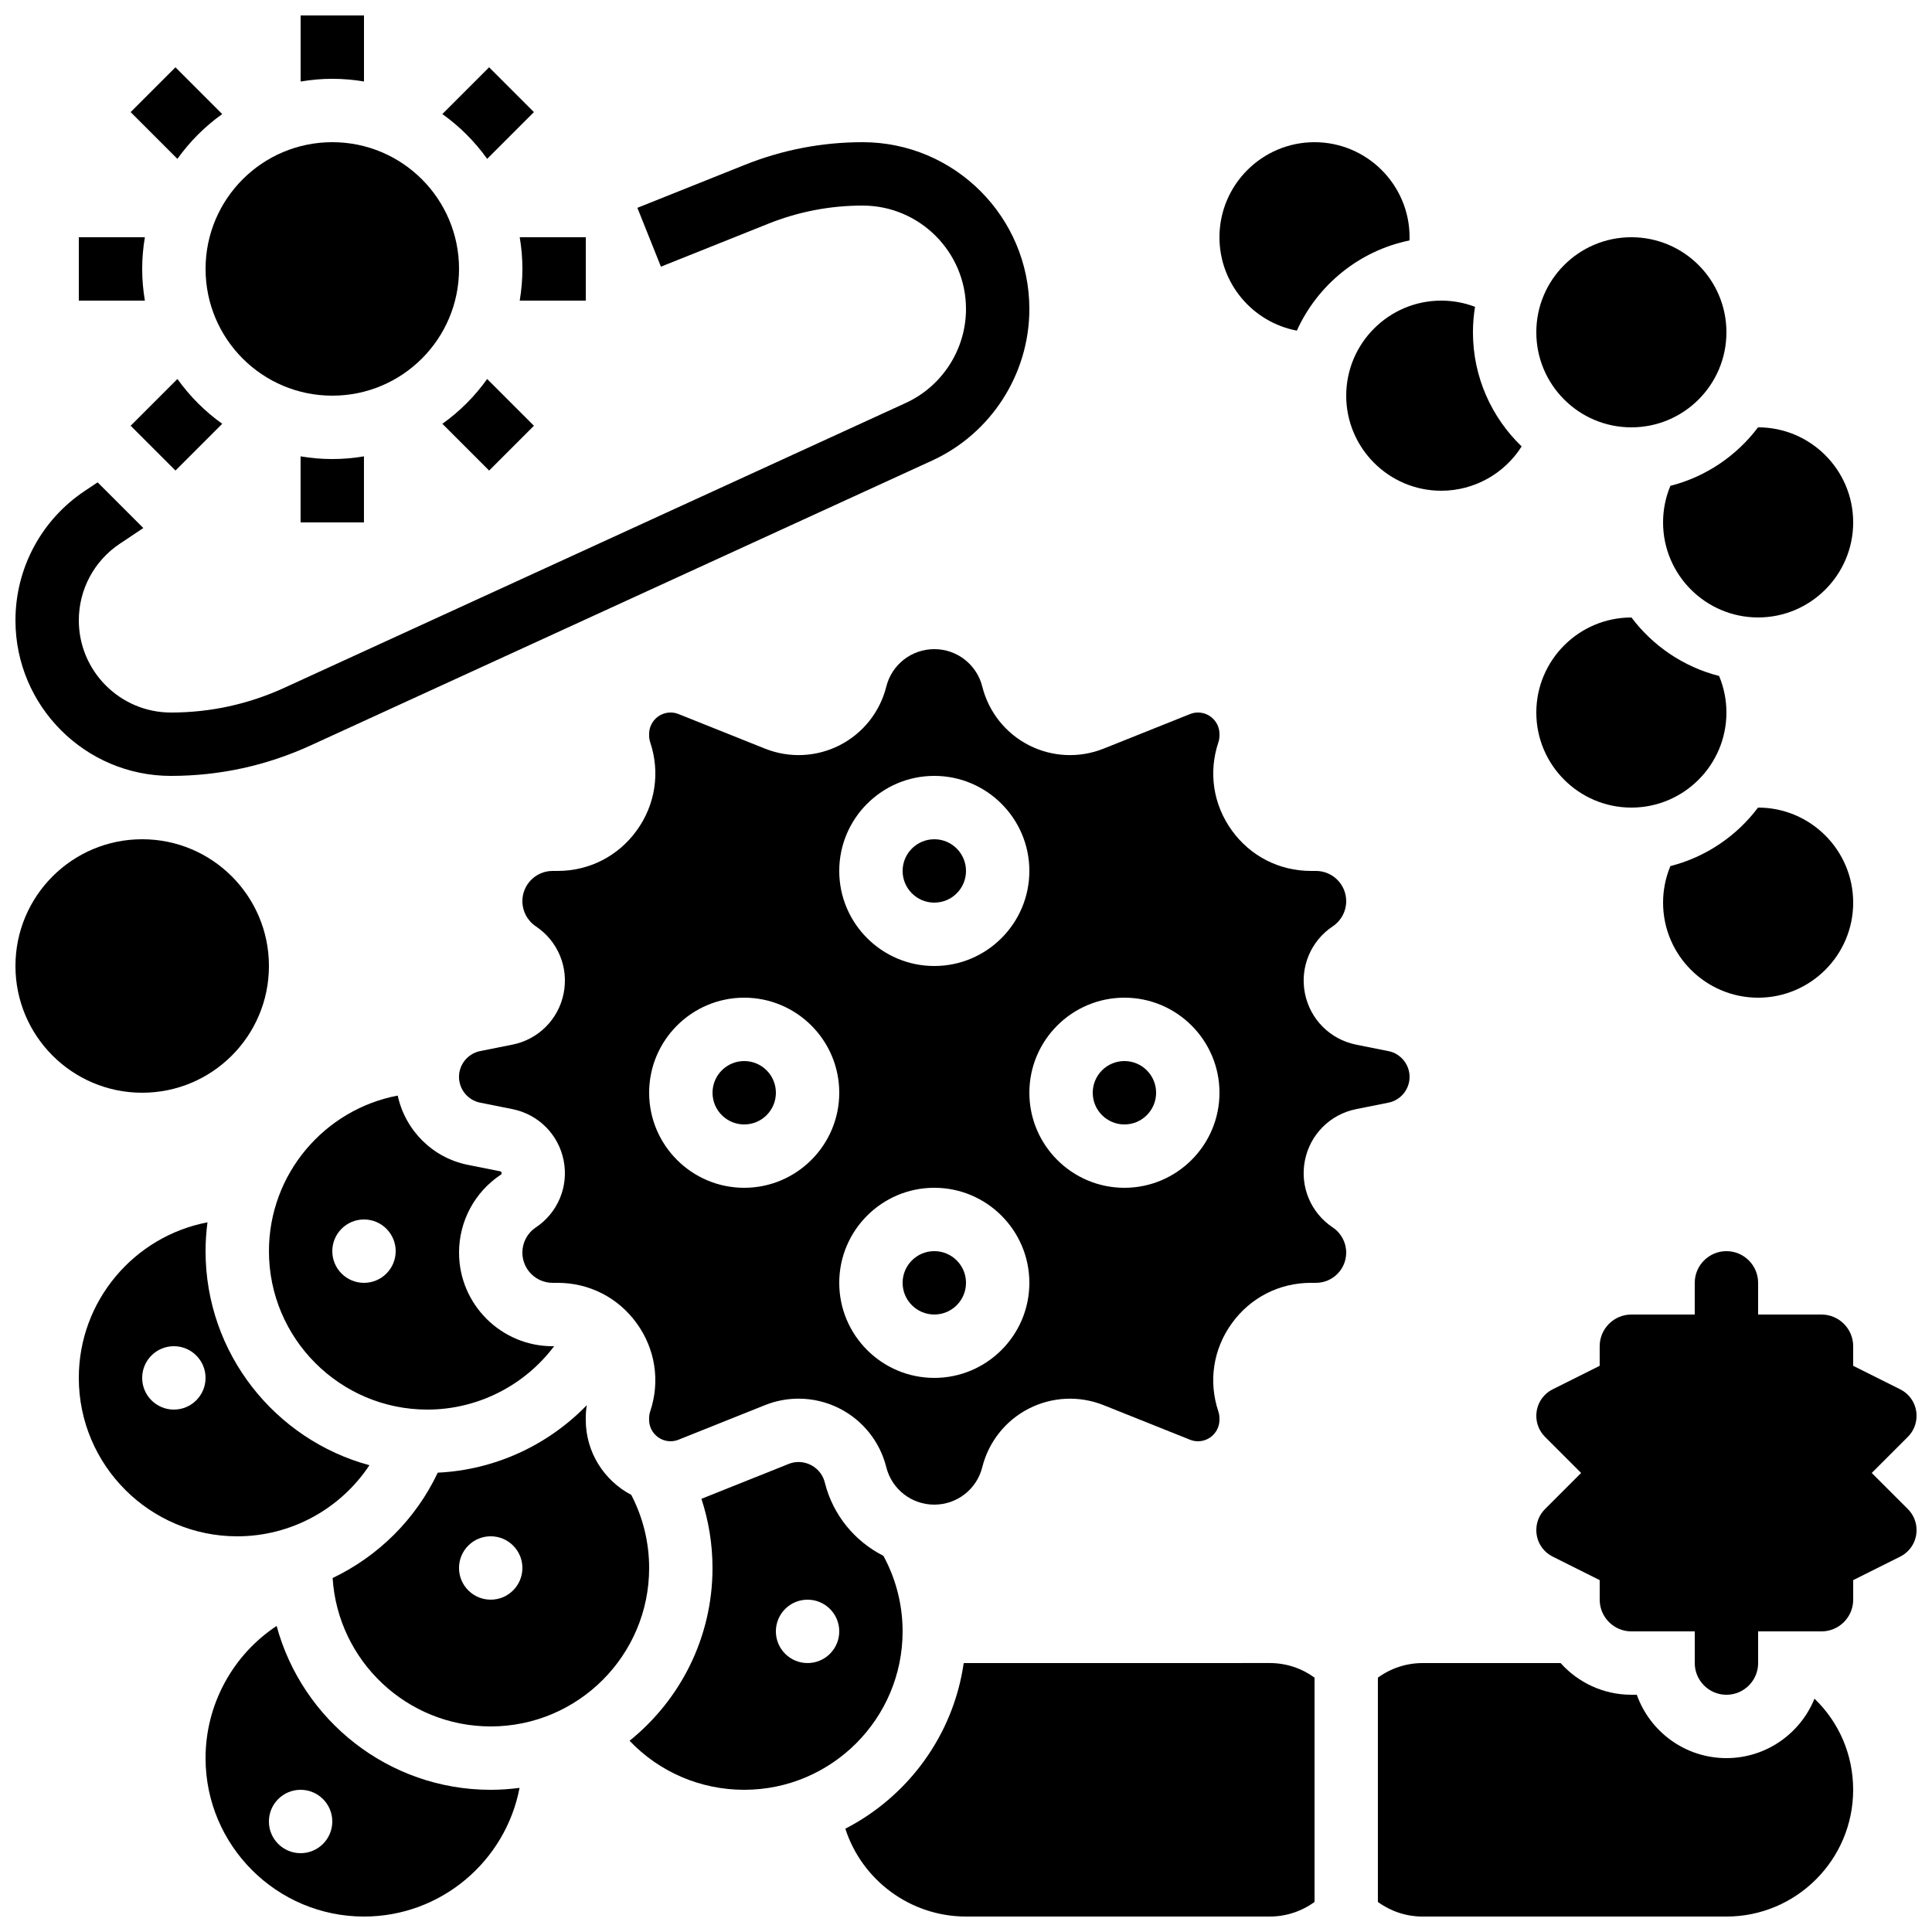 <?xml version="1.0" encoding="UTF-8"?>
<!-- Uploaded to: ICON Repo, www.iconrepo.com, Generator: ICON Repo Mixer Tools -->
<svg width="800px" height="800px" version="1.1" viewBox="144 144 512 512" xmlns="http://www.w3.org/2000/svg">
 <defs>
  <clipPath id="g">
   <path d="m223 148.09h18v17.906h-18z"/>
  </clipPath>
  <clipPath id="f">
   <path d="m368 584h125v67.902h-125z"/>
  </clipPath>
  <clipPath id="e">
   <path d="m198 574h84v77.902h-84z"/>
  </clipPath>
  <clipPath id="d">
   <path d="m509 584h127v67.902h-127z"/>
  </clipPath>
  <clipPath id="c">
   <path d="m551 475h100.9v119h-100.9z"/>
  </clipPath>
  <clipPath id="b">
   <path d="m148.09 366h67.906v68h-67.906z"/>
  </clipPath>
  <clipPath id="a">
   <path d="m148.09 181h268.91v169h-268.91z"/>
  </clipPath>
 </defs>
 <g clip-path="url(#g)">
  <path d="m240.46 165.6v-17.508h-16.793v17.508c2.734-0.461 5.535-0.715 8.398-0.715 2.859 0 5.664 0.254 8.395 0.715z"/>
 </g>
 <path d="m202.89 174.23-12.395-12.395-11.875 11.875 12.395 12.395c3.269-4.586 7.289-8.605 11.875-11.875z"/>
 <path d="m181.68 215.27c0-2.859 0.254-5.664 0.711-8.398h-17.504v16.793h17.508c-0.461-2.731-0.715-5.535-0.715-8.395z"/>
 <path d="m191.02 244.43-12.395 12.395 11.875 11.875 12.395-12.395c-4.586-3.269-8.605-7.285-11.875-11.875z"/>
 <path d="m223.66 264.94v17.504h16.793v-17.508c-2.731 0.465-5.535 0.715-8.395 0.715-2.863 0-5.664-0.25-8.398-0.711z"/>
 <path d="m261.23 256.31 12.395 12.395 11.875-11.875-12.395-12.395c-3.269 4.59-7.285 8.605-11.875 11.875z"/>
 <path d="m299.24 206.87h-17.508c0.461 2.734 0.711 5.535 0.711 8.398 0 2.859-0.254 5.664-0.711 8.398l17.508-0.004z"/>
 <path d="m273.1 186.1 12.395-12.395-11.875-11.875-12.395 12.395c4.59 3.269 8.605 7.289 11.875 11.875z"/>
 <path d="m576.33 358.02c13.891 0 25.191-11.301 25.191-25.191 0-3.348-0.668-6.637-1.941-9.688-9.406-2.391-17.555-7.965-23.227-15.5h-0.023c-13.891 0-25.191 11.301-25.191 25.191 0 13.887 11.301 25.188 25.191 25.188z"/>
 <path d="m500.76 248.86c0 13.891 11.301 25.191 25.191 25.191 8.762 0 16.754-4.555 21.301-11.742-7.945-7.644-12.906-18.371-12.906-30.242 0-2.301 0.191-4.555 0.551-6.758-2.836-1.078-5.859-1.641-8.949-1.641-13.887 0-25.188 11.301-25.188 25.191z"/>
 <path d="m487.68 231.62c5.473-12.105 16.512-21.172 29.844-23.898 0.012-0.281 0.027-0.562 0.027-0.848 0-13.891-11.301-25.191-25.191-25.191s-25.191 11.301-25.191 25.191c0 12.289 8.852 22.547 20.512 24.746z"/>
 <path d="m601.52 232.06c0 13.91-11.277 25.191-25.191 25.191-13.914 0-25.191-11.281-25.191-25.191 0-13.914 11.277-25.191 25.191-25.191 13.914 0 25.191 11.277 25.191 25.191"/>
 <path d="m584.73 282.44c0 13.891 11.301 25.191 25.191 25.191s25.191-11.301 25.191-25.191-11.301-25.191-25.191-25.191h-0.023c-5.672 7.539-13.824 13.113-23.23 15.504-1.273 3.055-1.938 6.344-1.938 9.688z"/>
 <path d="m609.92 358.02h-0.023c-5.672 7.539-13.824 13.113-23.23 15.504-1.27 3.051-1.934 6.34-1.934 9.684 0 13.891 11.301 25.191 25.191 25.191s25.191-11.301 25.191-25.191c-0.004-13.887-11.305-25.188-25.195-25.188z"/>
 <path d="m311.29 540.16c-7.16-3.766-12.059-11.266-12.059-19.898v-0.426c0-1.156 0.094-2.309 0.27-3.445-10.281 10.609-24.371 17.164-39.492 17.879-5.859 12.395-15.809 22.168-27.859 27.922 1.379 21.918 19.637 39.328 41.895 39.328 23.148 0 41.984-18.836 41.984-41.984 0-6.777-1.637-13.422-4.738-19.375zm-37.246 27.77c-4.637 0-8.398-3.758-8.398-8.398 0-4.637 3.758-8.398 8.398-8.398 4.637 0 8.398 3.758 8.398 8.398-0.004 4.641-3.762 8.398-8.398 8.398z"/>
 <path d="m383.2 576.33c0-7.035-1.762-13.898-5.086-20.02-7.562-3.82-13.363-10.766-15.531-19.426-0.688-2.746-2.606-4.086-3.688-4.641-1.082-0.555-3.293-1.324-5.922-0.273l-22.914 9.164c-0.059 0.023-0.117 0.039-0.176 0.059 1.934 5.891 2.938 12.078 2.938 18.344 0 18.488-8.59 35.004-21.98 45.785 7.848 8.242 18.73 12.992 30.379 12.992 23.148 0 41.98-18.836 41.98-41.984zm-25.188 8.398c-4.637 0-8.398-3.758-8.398-8.398 0-4.637 3.758-8.398 8.398-8.398 4.637 0 8.398 3.758 8.398 8.398-0.004 4.637-3.762 8.398-8.398 8.398z"/>
 <g clip-path="url(#f)">
  <path d="m400 584.73c-0.203 0-0.406 0.012-0.609 0.016-2.758 19.152-14.781 35.34-31.367 43.875 4.379 13.617 17.207 23.281 31.977 23.281h80.492c4.328 0 8.438-1.367 11.875-3.867v-59.445c-3.434-2.496-7.547-3.867-11.875-3.867l-80.492 0.004z"/>
 </g>
 <path d="m400 374.81c0 4.637-3.762 8.395-8.398 8.395-4.637 0-8.398-3.758-8.398-8.395 0-4.637 3.762-8.398 8.398-8.398 4.637 0 8.398 3.762 8.398 8.398"/>
 <g clip-path="url(#e)">
  <path d="m217.31 574.89c-11.559 7.652-18.836 20.734-18.836 35.031 0 23.148 18.836 41.984 41.984 41.984 20.453 0 37.531-14.707 41.23-34.102-2.504 0.328-5.055 0.516-7.644 0.516-27.102 0-49.965-18.441-56.734-43.43zm6.352 60.223c-4.637 0-8.398-3.758-8.398-8.398 0-4.637 3.758-8.398 8.398-8.398 4.637 0 8.398 3.758 8.398 8.398 0 4.641-3.762 8.398-8.398 8.398z"/>
 </g>
 <path d="m276.7 455.32c0.156-0.105 0.281-0.188 0.215-0.52s-0.211-0.359-0.398-0.398l-8.559-1.711c-9.41-1.883-16.605-9.254-18.555-18.352-19.406 3.684-34.129 20.77-34.129 41.234 0 23.148 18.836 41.984 41.984 41.984 13.336 0 25.75-6.383 33.586-16.793h-0.383c-13.68 0-24.809-11.129-24.809-24.805 0-8.316 4.129-16.031 11.047-20.641zm-36.238 28.648c-4.637 0-8.398-3.758-8.398-8.398 0-4.637 3.758-8.398 8.398-8.398 4.637 0 8.398 3.758 8.398 8.398s-3.758 8.398-8.398 8.398z"/>
 <path d="m241.9 532.3c-24.988-6.769-43.426-29.629-43.426-56.73 0-2.59 0.188-5.141 0.512-7.644-19.395 3.699-34.102 20.777-34.102 41.23 0 23.148 18.836 41.984 41.984 41.984 14.297 0 27.379-7.277 35.031-18.84zm-51.824-14.746c-4.637 0-8.398-3.758-8.398-8.398 0-4.637 3.758-8.398 8.398-8.398 4.637 0 8.398 3.758 8.398 8.398 0 4.637-3.762 8.398-8.398 8.398z"/>
 <path d="m450.38 433.59c0 4.637-3.758 8.398-8.395 8.398-4.641 0-8.398-3.762-8.398-8.398 0-4.637 3.758-8.398 8.398-8.398 4.637 0 8.395 3.762 8.395 8.398"/>
 <g clip-path="url(#d)">
  <path d="m601.52 609.92c-10.949 0-20.285-7.019-23.75-16.793h-1.441c-7.441 0-14.137-3.25-18.754-8.398h-36.547c-4.328 0-8.438 1.367-11.875 3.867v59.445c3.434 2.496 7.547 3.867 11.875 3.867h80.492c18.52 0 33.586-15.066 33.586-33.586 0-9.254-3.691-17.852-10.25-24.156-3.742 9.223-12.785 15.754-23.336 15.754z"/>
 </g>
 <g clip-path="url(#c)">
  <path d="m640.03 534.35 9.57-9.57c1.488-1.488 2.305-3.465 2.305-5.566 0-3-1.668-5.699-4.352-7.039l-12.441-6.223v-5.188c0-4.629-3.766-8.398-8.398-8.398h-16.793v-8.398c0-4.629-3.766-8.398-8.398-8.398-4.629 0-8.398 3.766-8.398 8.398v8.398h-16.793c-4.629 0-8.398 3.766-8.398 8.398v5.188l-12.441 6.223c-2.684 1.344-4.352 4.039-4.352 7.039 0 2.102 0.82 4.078 2.305 5.566l9.57 9.57-9.57 9.57c-1.488 1.488-2.305 3.465-2.305 5.566 0 3 1.668 5.699 4.352 7.039l12.445 6.223v5.188c0 4.629 3.766 8.398 8.398 8.398h16.793v8.398c0 4.629 3.766 8.398 8.398 8.398 4.629 0 8.398-3.766 8.398-8.398v-8.398h16.793c4.629 0 8.398-3.766 8.398-8.398v-5.188l12.441-6.223c2.684-1.34 4.352-4.039 4.352-7.039 0-2.102-0.82-4.078-2.305-5.566z"/>
 </g>
 <path d="m503.39 437.93 8.559-1.711c3.246-0.648 5.602-3.523 5.602-6.832 0-3.309-2.356-6.184-5.602-6.832l-8.555-1.711c-6.887-1.379-12.215-6.719-13.578-13.605-1.363-6.887 1.531-13.855 7.375-17.75 2.234-1.488 3.566-3.981 3.566-6.668 0-4.418-3.594-8.012-8.012-8.012h-1.309c-8.422 0-16.078-3.918-21-10.75-4.926-6.832-6.223-15.332-3.559-23.324 0.191-0.582 0.293-1.184 0.293-1.797v-0.426c0-3.133-2.551-5.684-5.684-5.684-0.727 0-1.438 0.137-2.113 0.406l-22.914 9.164c-6.426 2.57-13.645 2.238-19.805-0.914-6.16-3.148-10.656-8.809-12.336-15.52-1.465-5.852-6.695-9.934-12.723-9.934-6.027 0-11.258 4.086-12.719 9.93-1.68 6.715-6.176 12.371-12.336 15.523s-13.379 3.484-19.805 0.914l-22.914-9.164c-0.676-0.27-1.383-0.406-2.109-0.406-3.137 0-5.688 2.551-5.688 5.684v0.426c0 0.613 0.098 1.219 0.293 1.797 2.664 7.988 1.367 16.492-3.559 23.324-4.926 6.832-12.582 10.75-21.004 10.75h-1.309c-4.418 0-8.012 3.594-8.012 8.012 0 2.684 1.336 5.176 3.566 6.668 5.844 3.894 8.738 10.863 7.375 17.75-1.363 6.887-6.691 12.23-13.578 13.605l-8.559 1.711c-3.242 0.648-5.598 3.523-5.598 6.832 0 3.309 2.356 6.184 5.602 6.832l8.555 1.711c6.887 1.379 12.215 6.719 13.578 13.605 1.363 6.887-1.531 13.855-7.375 17.75-2.234 1.488-3.566 3.981-3.566 6.668 0 4.418 3.594 8.012 8.012 8.012h1.309c8.422 0 16.078 3.918 21 10.75 4.926 6.832 6.223 15.332 3.559 23.324-0.191 0.582-0.293 1.184-0.293 1.797v0.426c0 3.133 2.551 5.684 5.684 5.684 0.727 0 1.438-0.137 2.113-0.406l22.914-9.164c2.863-1.145 5.883-1.715 8.898-1.715 3.75 0 7.488 0.879 10.906 2.629 6.16 3.148 10.656 8.809 12.336 15.52 1.465 5.852 6.695 9.938 12.723 9.938 6.027 0 11.258-4.086 12.719-9.93 1.68-6.715 6.176-12.371 12.336-15.523 6.164-3.148 13.383-3.484 19.805-0.914l22.914 9.164c0.676 0.27 1.383 0.406 2.109 0.406 3.137 0 5.688-2.551 5.688-5.684v-0.426c0-0.613-0.098-1.219-0.293-1.797-2.664-7.988-1.367-16.492 3.559-23.324 4.926-6.836 12.582-10.754 21.004-10.754h1.309c4.418 0 8.012-3.594 8.012-8.012 0-2.684-1.336-5.176-3.566-6.668-5.844-3.894-8.738-10.863-7.375-17.75 1.363-6.887 6.691-12.227 13.574-13.605zm-111.79-88.312c13.891 0 25.191 11.301 25.191 25.191s-11.301 25.191-25.191 25.191c-13.891 0-25.191-11.301-25.191-25.191s11.301-25.191 25.191-25.191zm-50.379 109.16c-13.891 0-25.191-11.301-25.191-25.191 0-13.891 11.301-25.191 25.191-25.191s25.191 11.301 25.191 25.191c-0.004 13.891-11.305 25.191-25.191 25.191zm50.379 50.379c-13.891 0-25.191-11.301-25.191-25.191s11.301-25.191 25.191-25.191c13.891 0 25.191 11.301 25.191 25.191s-11.301 25.191-25.191 25.191zm50.383-50.379c-13.891 0-25.191-11.301-25.191-25.191 0-13.891 11.301-25.191 25.191-25.191s25.191 11.301 25.191 25.191c-0.004 13.891-11.301 25.191-25.191 25.191z"/>
 <path d="m400 483.96c0 4.641-3.762 8.398-8.398 8.398-4.637 0-8.398-3.758-8.398-8.398 0-4.637 3.762-8.395 8.398-8.395 4.637 0 8.398 3.758 8.398 8.395"/>
 <path d="m349.62 433.59c0 4.637-3.758 8.398-8.395 8.398-4.641 0-8.398-3.762-8.398-8.398 0-4.637 3.758-8.398 8.398-8.398 4.637 0 8.395 3.762 8.395 8.398"/>
 <path d="m265.65 215.27c0 18.547-15.035 33.586-33.586 33.586s-33.586-15.039-33.586-33.586c0-18.551 15.035-33.59 33.586-33.59s33.586 15.039 33.586 33.59"/>
 <g clip-path="url(#b)">
  <path d="m215.27 400c0 18.547-15.039 33.586-33.59 33.586-18.547 0-33.586-15.039-33.586-33.586 0-18.551 15.039-33.59 33.586-33.59 18.551 0 33.59 15.039 33.59 33.59"/>
 </g>
 <g clip-path="url(#a)">
  <path d="m189.31 349.62c12.871 0 25.328-2.719 37.027-8.082l164.67-75.477c15.664-7.176 25.785-22.949 25.785-40.176 0-24.375-19.828-44.203-44.199-44.203-10.746 0-21.254 2.023-31.23 6.016l-28.449 11.379 6.238 15.594 28.449-11.379c7.981-3.195 16.391-4.812 24.992-4.812 15.109 0 27.406 12.293 27.406 27.406 0 10.684-6.277 20.465-15.988 24.914l-164.67 75.477c-9.488 4.344-19.594 6.551-30.031 6.551-13.465 0-24.422-10.953-24.422-24.422 0-8.184 4.066-15.781 10.875-20.32l6.219-4.148-12.109-12.109-3.426 2.285c-11.492 7.664-18.352 20.484-18.352 34.293 0 22.727 18.488 41.215 41.215 41.215z"/>
 </g>
</svg>